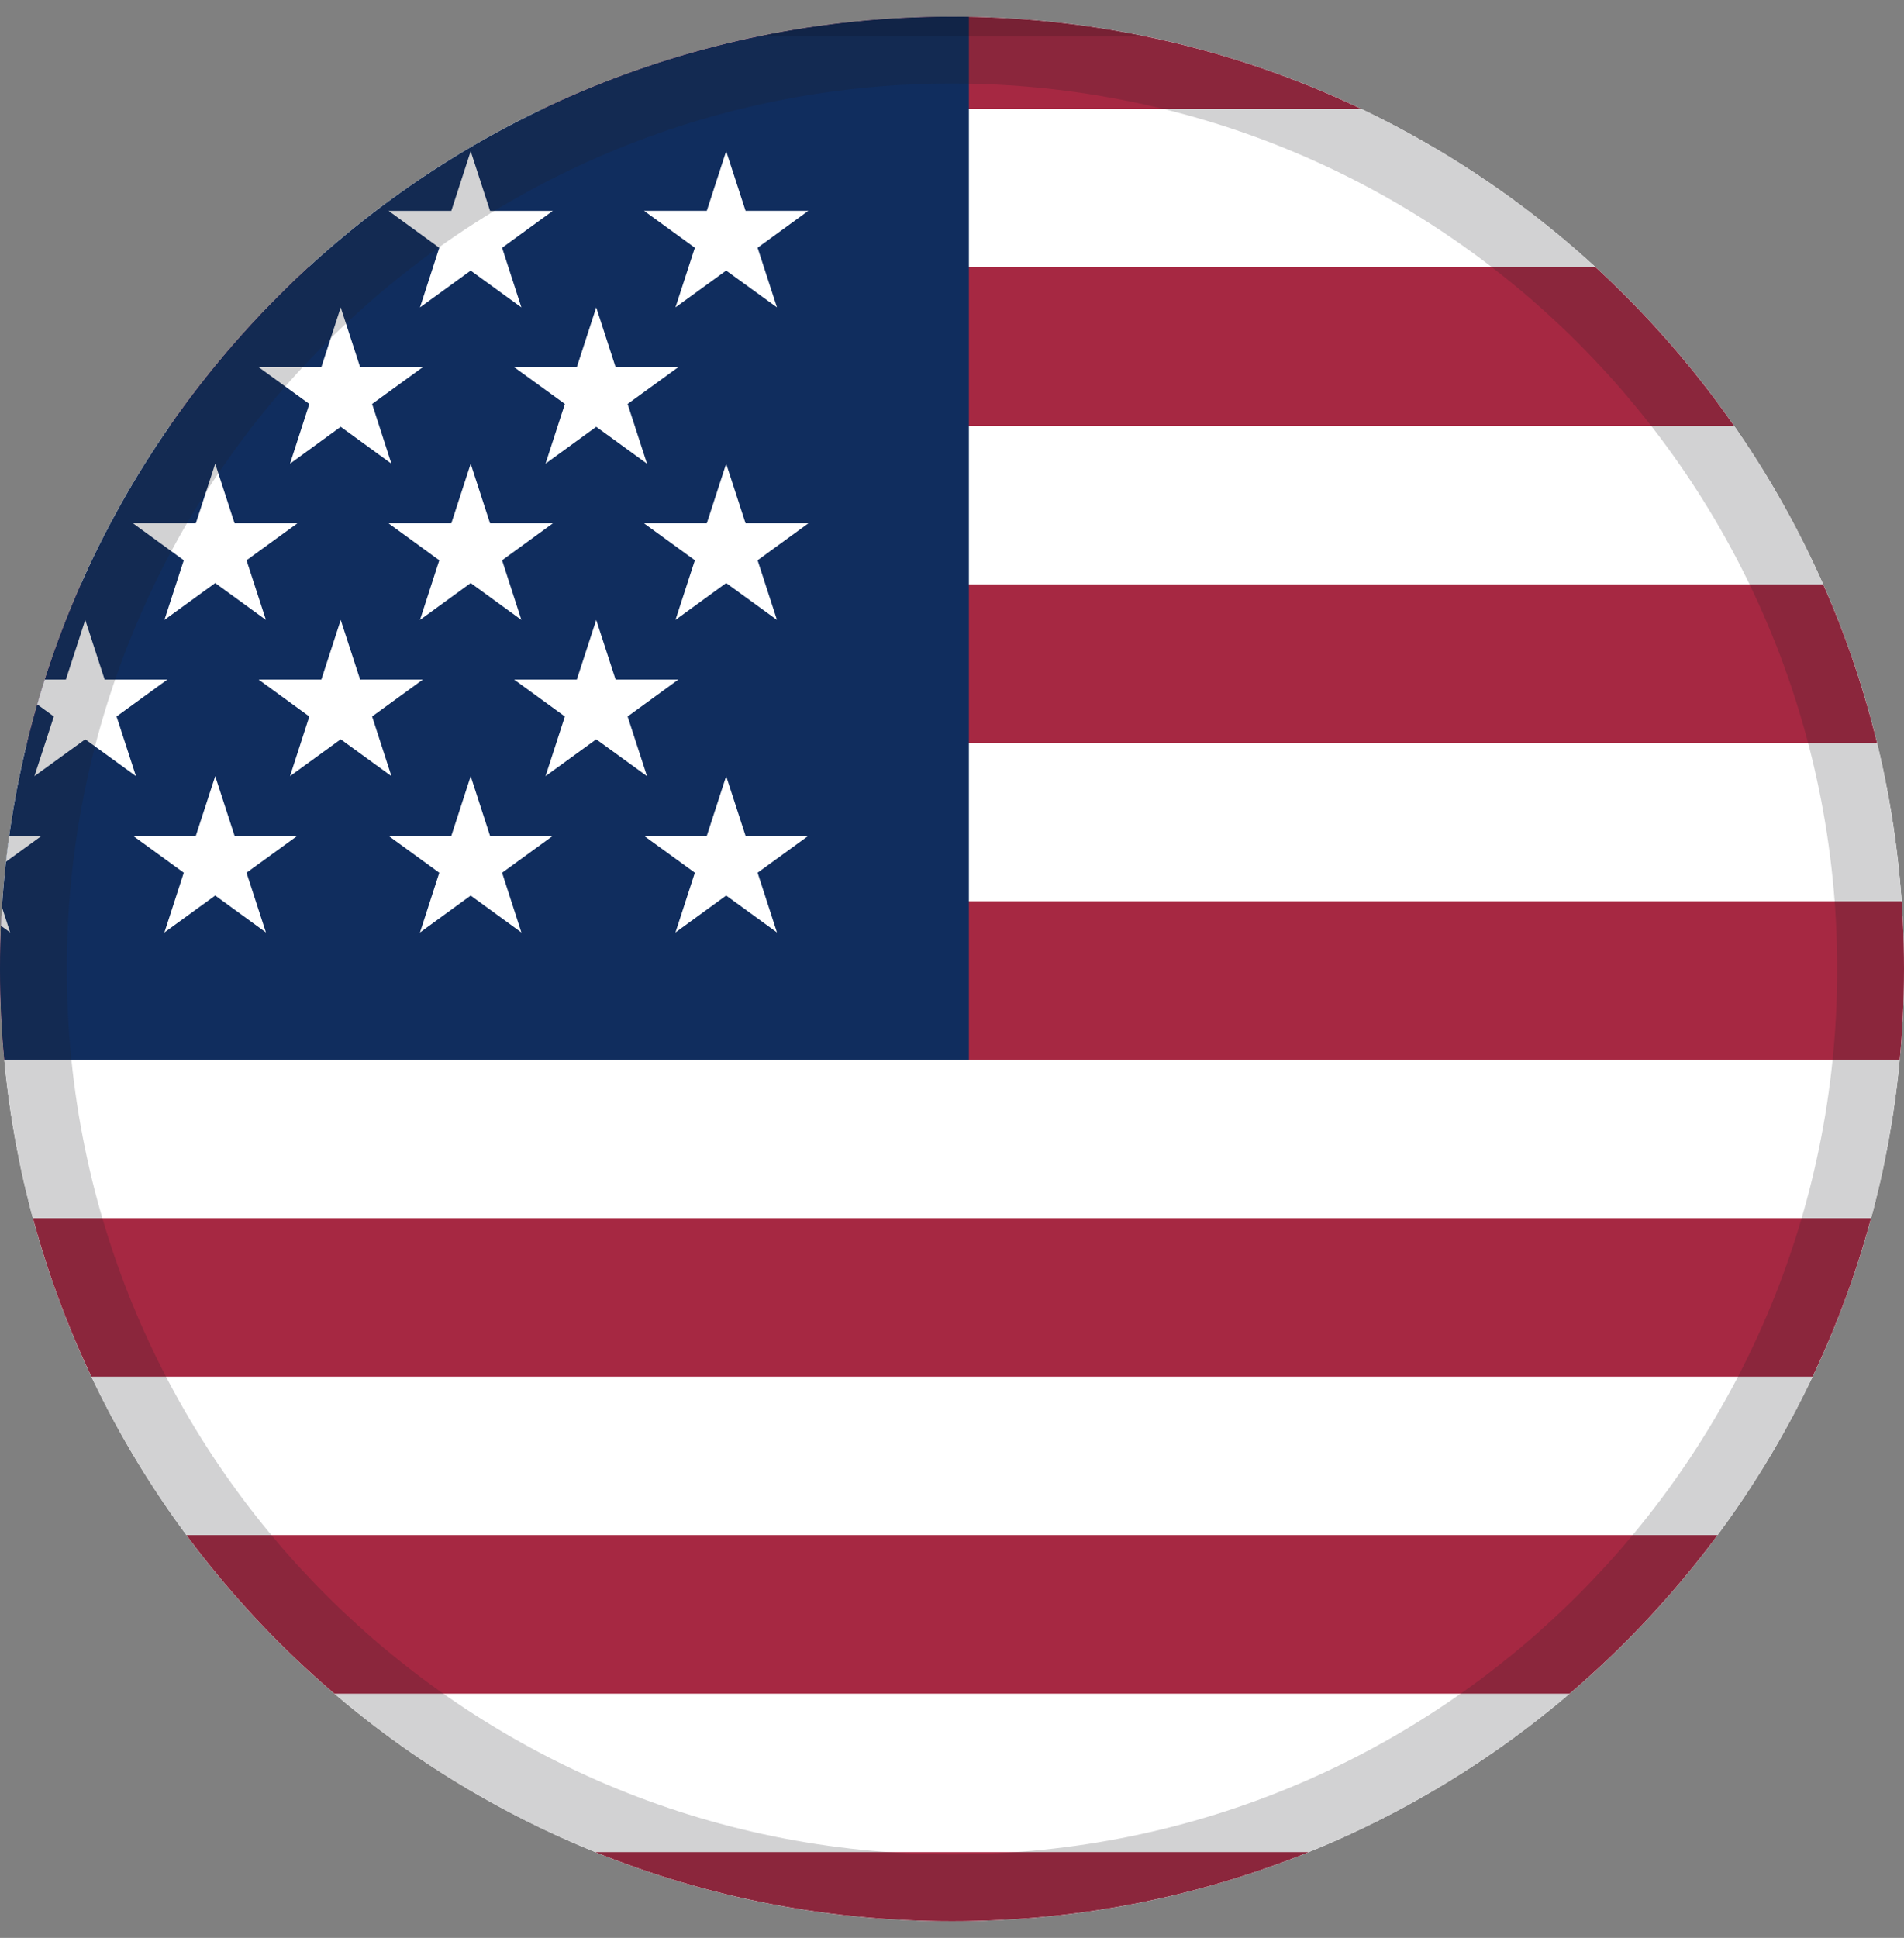 <svg width="57" height="58" viewBox="0 0 57 58" fill="none" xmlns="http://www.w3.org/2000/svg">
<rect x="0" y="0" width="57" height="58" fill="#808080" stroke="none"/>
<g clip-path="url(#clip0_3373_57700)">
<path d="M0 29C0 13.26 12.76 0.5 28.5 0.5C44.24 0.5 57 13.26 57 29C57 44.74 44.24 57.5 28.5 57.5C12.76 57.5 0 44.74 0 29Z" fill="white"/>
<path d="M57.261 -1.481H0.751C-4.923 -1.481 -9.523 3.119 -9.523 8.795V49.898C-9.523 55.574 -4.923 60.175 0.751 60.175H57.261C62.935 60.175 67.535 55.574 67.535 49.898V8.795C67.535 3.119 62.935 -1.481 57.261 -1.481Z" fill="white"/>
<path d="M-7.891 3.261H65.891C64.064 0.414 60.889 -1.481 57.255 -1.481H0.745C-2.887 -1.481 -6.062 0.414 -7.891 3.261Z" fill="#A62842"/>
<path d="M-6.876 8.003C-6.897 8.268 -6.953 8.522 -6.953 8.794V12.748H67.537V8.794C67.537 8.524 67.481 8.27 67.46 8.003H-6.876Z" fill="#A62842"/>
<path d="M-6.953 17.49H67.537V22.233H-6.953V17.49Z" fill="#A62842"/>
<path d="M-6.953 26.976H67.537V31.718H-6.953V26.976Z" fill="#A62842"/>
<path d="M-9.523 36.46H67.535V41.202H-9.523V36.46Z" fill="#A62842"/>
<path d="M-9.523 49.899C-9.523 50.169 -9.464 50.423 -9.444 50.69H67.456C67.476 50.426 67.535 50.171 67.535 49.899V45.945H-9.523V49.899Z" fill="#A62842"/>
<path d="M65.891 55.433H-7.891C-6.064 58.279 -2.89 60.175 0.745 60.175H57.255C60.887 60.175 64.062 58.279 65.891 55.433Z" fill="#A62842"/>
<path d="M0.751 -1.481H29.006V31.718H-9.523V8.795C-9.523 3.122 -4.92 -1.481 0.751 -1.481Z" fill="#102D5E"/>
<path opacity="0.15" d="M57.261 -1.481H0.751C-4.923 -1.481 -9.523 3.12 -9.523 8.795V49.898C-9.523 55.574 -4.923 60.175 0.751 60.175H57.261C62.935 60.175 67.535 55.574 67.535 49.898V8.795C67.535 3.12 62.935 -1.481 57.261 -1.481ZM64.967 49.898C64.967 54.148 61.509 57.605 57.261 57.605H0.751C-3.497 57.605 -6.955 54.148 -6.955 49.898V8.795C-6.955 4.545 -3.497 1.088 0.751 1.088H57.261C61.509 1.088 64.967 4.545 64.967 8.795V49.898Z" fill="black"/>
<path d="M-0.276 7.416L1.244 6.311H-0.633L-1.214 4.525L-1.794 6.311H-3.672L-2.154 7.416L-2.734 9.201L-1.214 8.099L0.304 9.201L-0.276 7.416Z" fill="white"/>
<path d="M7.38 7.415L8.901 6.31H7.023L6.443 4.524L5.862 6.31H3.984L5.502 7.415L4.922 9.2L6.443 8.098L7.961 9.2L7.38 7.415Z" fill="white"/>
<path d="M15.031 7.416L16.549 6.311H14.671L14.091 4.525L13.511 6.311H11.633L13.151 7.416L12.573 9.201L14.091 8.099L15.609 9.201L15.031 7.416Z" fill="white"/>
<path d="M3.489 12.09L5.01 10.988H3.133L2.552 9.2L1.972 10.988H0.094L1.612 12.09L1.031 13.878L2.552 12.774L4.07 13.878L3.489 12.09Z" fill="white"/>
<path d="M11.14 12.09L12.659 10.988H10.781L10.2 9.2L9.62 10.988H7.742L9.26 12.09L8.682 13.878L10.2 12.774L11.718 13.878L11.14 12.09Z" fill="white"/>
<path d="M18.789 12.09L20.307 10.988H18.429L17.849 9.2L17.268 10.988H15.391L16.911 12.09L16.331 13.878L17.849 12.774L19.369 13.878L18.789 12.09Z" fill="white"/>
<path d="M3.489 21.444L5.01 20.339H3.133L2.552 18.554L1.972 20.339H0.094L1.612 21.444L1.031 23.229L2.552 22.127L4.07 23.229L3.489 21.444Z" fill="white"/>
<path d="M11.14 21.444L12.659 20.339H10.781L10.2 18.554L9.62 20.339H7.742L9.26 21.444L8.682 23.229L10.2 22.127L11.718 23.229L11.14 21.444Z" fill="white"/>
<path d="M18.789 21.444L20.307 20.339H18.429L17.849 18.554L17.268 20.339H15.391L16.911 21.444L16.331 23.229L17.849 22.127L19.369 23.229L18.789 21.444Z" fill="white"/>
<path d="M22.68 7.415L24.198 6.31H22.32L21.739 4.524L21.159 6.31H19.281L20.802 7.415L20.221 9.2L21.739 8.098L23.26 9.2L22.68 7.415Z" fill="white"/>
<path d="M-0.276 16.769L1.244 15.664H-0.633L-1.214 13.879L-1.794 15.664H-3.672L-2.154 16.769L-2.734 18.554L-1.214 17.45L0.304 18.554L-0.276 16.769Z" fill="white"/>
<path d="M7.38 16.769L8.901 15.664H7.023L6.443 13.879L5.862 15.664H3.984L5.502 16.769L4.922 18.554L6.443 17.45L7.961 18.554L7.38 16.769Z" fill="white"/>
<path d="M15.031 16.769L16.549 15.664H14.671L14.091 13.879L13.511 15.664H11.633L13.151 16.769L12.573 18.554L14.091 17.45L15.609 18.554L15.031 16.769Z" fill="white"/>
<path d="M22.68 16.769L24.198 15.664H22.32L21.739 13.879L21.159 15.664H19.281L20.802 16.769L20.221 18.554L21.739 17.45L23.26 18.554L22.68 16.769Z" fill="white"/>
<path d="M-0.276 26.121L1.244 25.018H-0.633L-1.214 23.23L-1.794 25.018H-3.672L-2.154 26.121L-2.734 27.909L-1.214 26.804L0.304 27.909L-0.276 26.121Z" fill="white"/>
<path d="M7.38 26.12L8.901 25.017H7.023L6.443 23.23L5.862 25.017H3.984L5.502 26.12L4.922 27.908L6.443 26.803L7.961 27.908L7.38 26.12Z" fill="white"/>
<path d="M15.031 26.121L16.549 25.018H14.671L14.091 23.23L13.511 25.018H11.633L13.151 26.121L12.573 27.909L14.091 26.804L15.609 27.909L15.031 26.121Z" fill="white"/>
<path d="M22.68 26.12L24.198 25.017H22.32L21.739 23.23L21.159 25.017H19.281L20.802 26.12L20.221 27.908L21.739 26.803L23.26 27.908L22.68 26.12Z" fill="white"/>
</g>
<path d="M28.5 1.5C43.688 1.5 56 13.812 56 29C56 44.188 43.688 56.5 28.5 56.5C13.312 56.5 1 44.188 1 29C1 13.812 13.312 1.5 28.5 1.5Z" stroke="#212226" stroke-opacity="0.2" stroke-width="2"/>
<defs>
<clipPath id="clip0_3373_57700">
<path d="M0 29C0 13.26 12.76 0.5 28.5 0.5C44.24 0.5 57 13.26 57 29C57 44.74 44.24 57.5 28.5 57.5C12.76 57.5 0 44.74 0 29Z" fill="white"/>
</clipPath>
</defs>
</svg>
